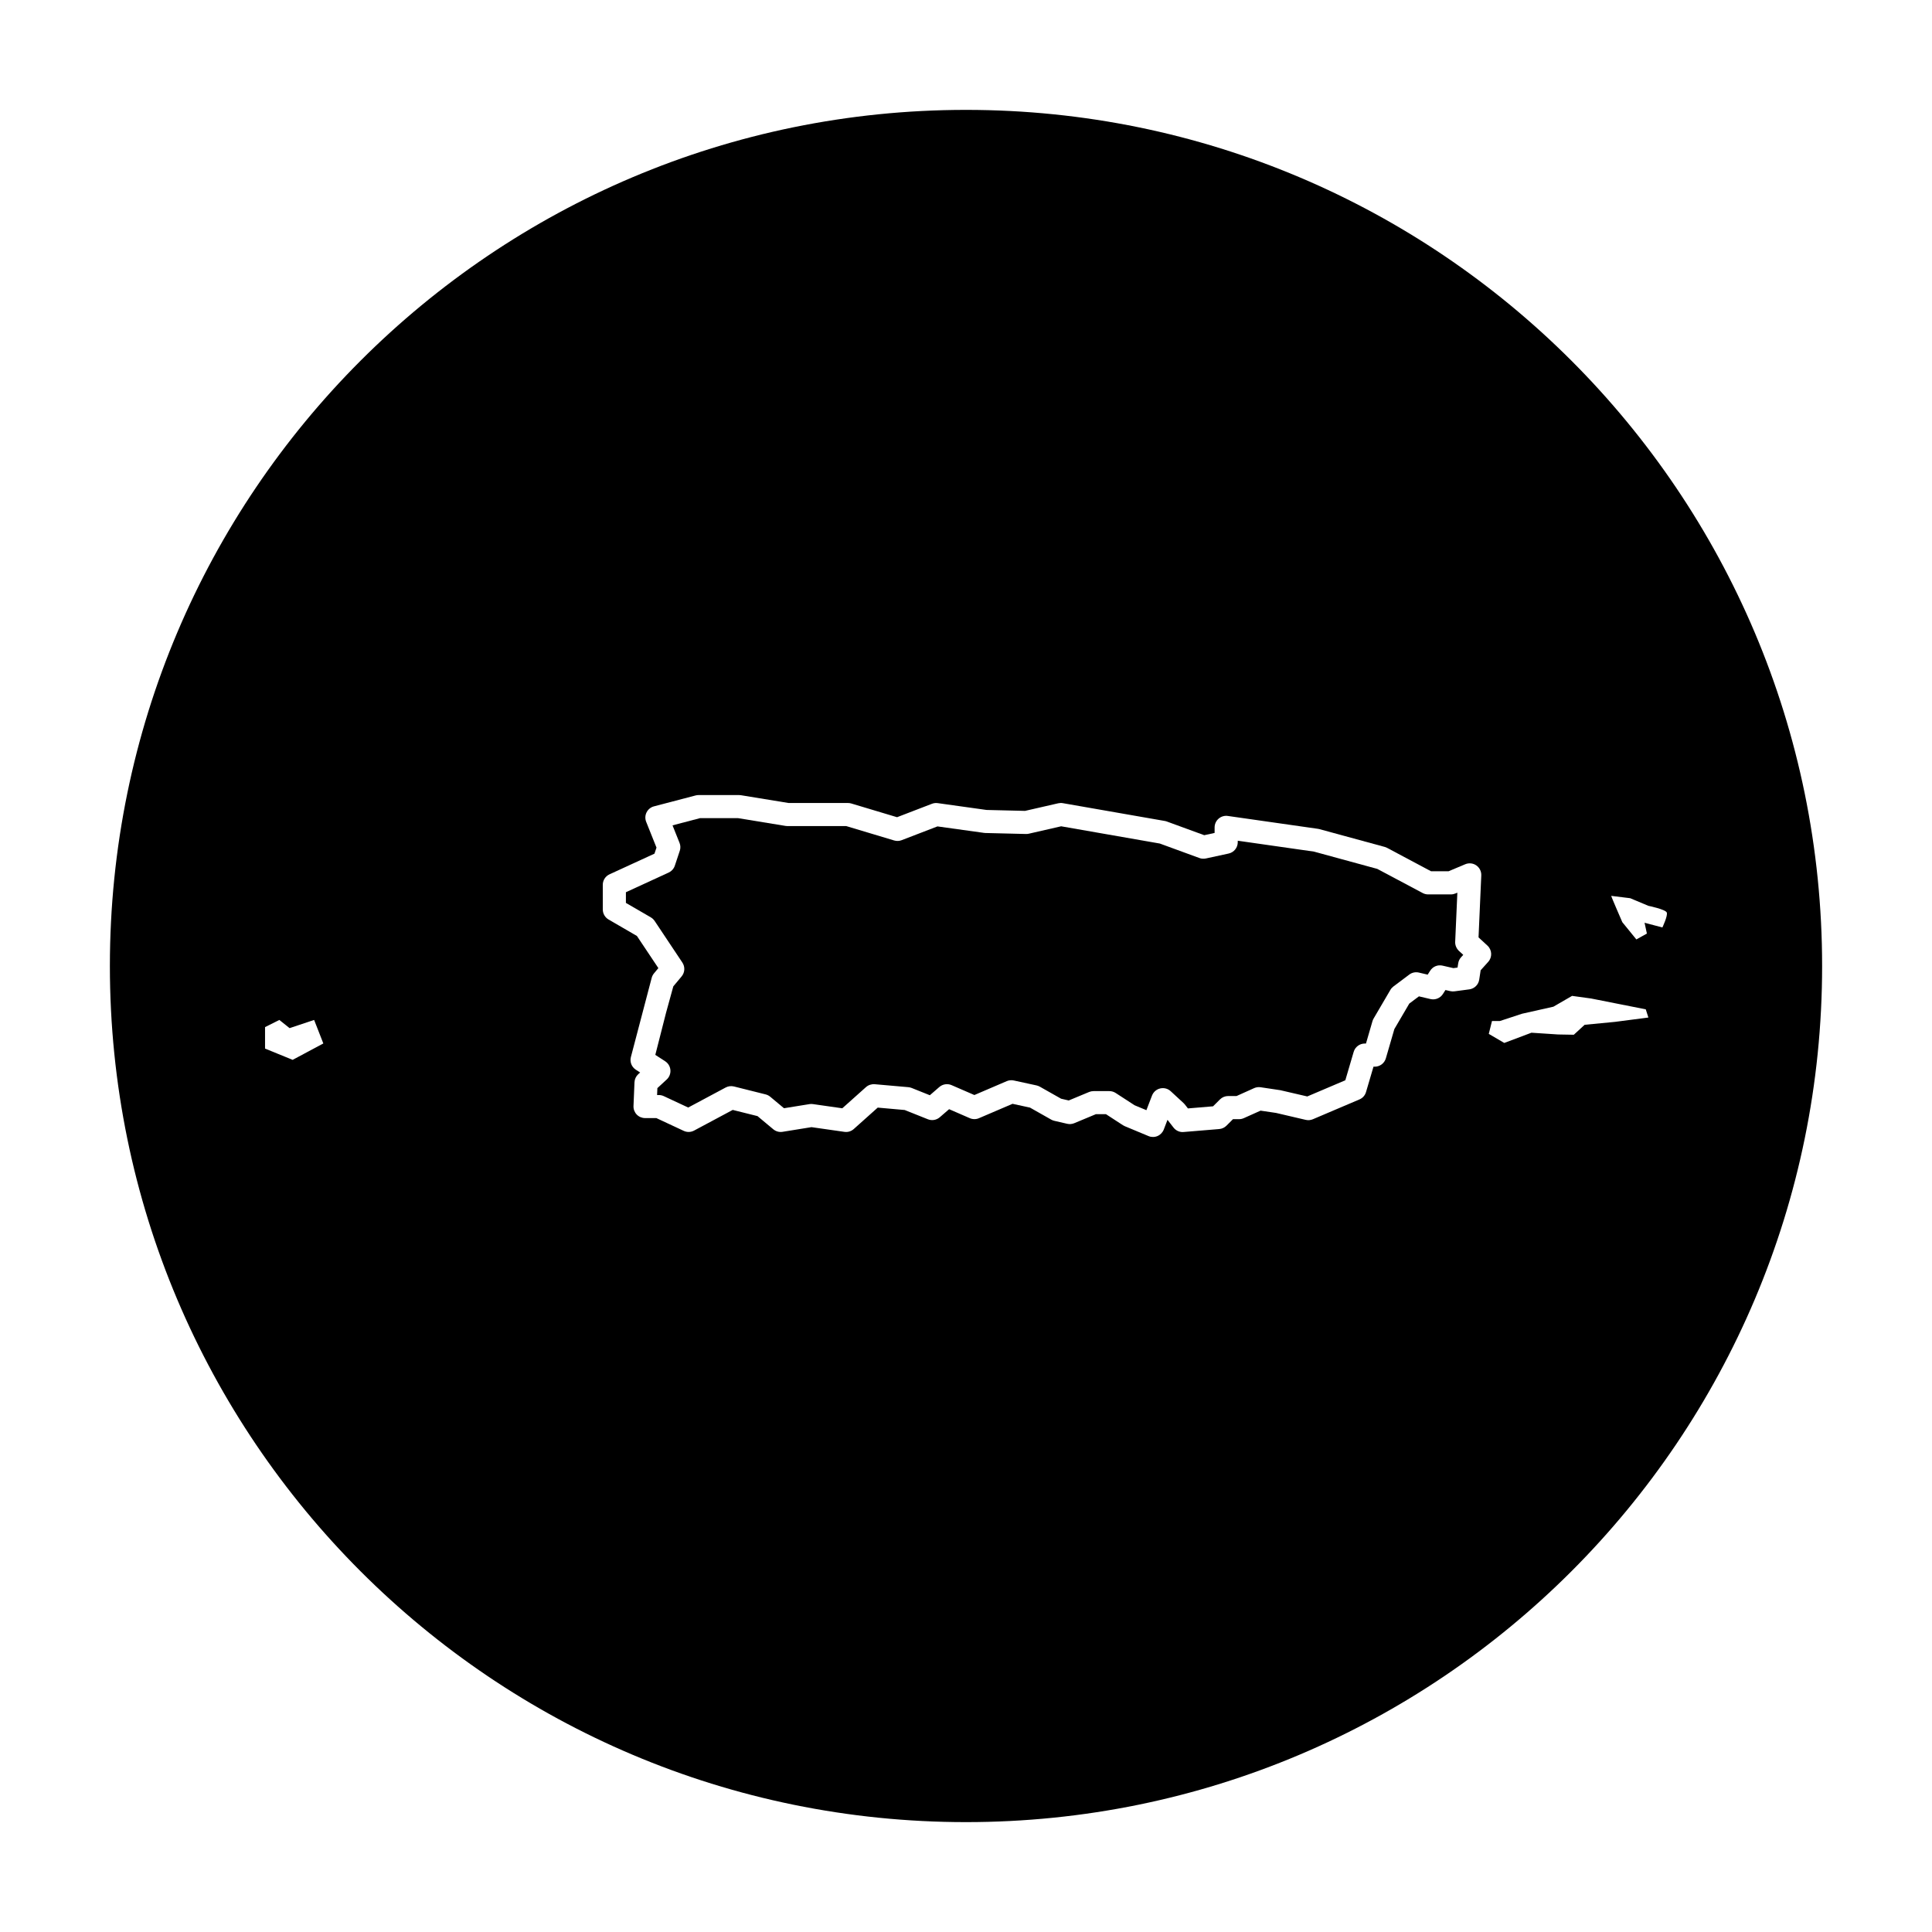 <?xml version="1.0" encoding="UTF-8"?>
<!-- Uploaded to: SVG Find, www.svgrepo.com, Generator: SVG Find Mixer Tools -->
<svg fill="#000000" width="800px" height="800px" version="1.1" viewBox="144 144 512 512" xmlns="http://www.w3.org/2000/svg">
 <g>
  <path d="m529.64 393.57 0.574-13-0.52 0.215c-0.371 0.156-0.781 0.242-1.188 0.242h-6.035c-0.504 0-0.996-0.121-1.441-0.359l-12.031-6.398-16.797-4.586-20.184-2.883v0.398c0 1.441-1.008 2.691-2.414 2.996l-6.035 1.309c-0.57 0.121-1.164 0.086-1.707-0.117l-10.5-3.84-26.145-4.57-8.578 1.965c-0.246 0.055-0.508 0.09-0.762 0.074l-10.762-0.262c-0.117-0.004-0.23-0.012-0.352-0.031l-12.328-1.715-9.492 3.652c-0.641 0.246-1.328 0.266-1.984 0.074l-12.688-3.809h-15.559c-0.168 0-0.328-0.016-0.492-0.039l-12.609-2.062h-10.113l-7.273 1.906 1.859 4.644c0.273 0.676 0.293 1.422 0.059 2.109l-1.309 3.934c-0.266 0.805-0.855 1.461-1.629 1.82l-11.336 5.215v2.828l6.606 3.836c0.406 0.238 0.75 0.559 1.012 0.953l7.344 11.02c0.754 1.133 0.676 2.621-0.195 3.668l-2.203 2.641-1.918 6.969-2.852 11.191 2.609 1.688c0.797 0.516 1.309 1.371 1.391 2.312 0.082 0.941-0.277 1.875-0.973 2.519l-2.481 2.289-0.074 1.832h0.473c0.449 0 0.891 0.102 1.293 0.289l6.481 3.023 9.93-5.309c0.676-0.359 1.449-0.453 2.191-0.273l8.395 2.102c0.449 0.109 0.863 0.324 1.219 0.621l3.648 3.043 6.758-1.09c0.297-0.047 0.609-0.055 0.922-0.004l7.769 1.109 6.281-5.613c0.629-0.562 1.48-0.828 2.312-0.766l8.918 0.785c0.297 0.023 0.59 0.098 0.871 0.207l4.82 1.93 2.523-2.188c0.898-0.77 2.156-0.957 3.234-0.492l6.047 2.625 8.578-3.68c0.586-0.25 1.238-0.312 1.859-0.176l6.035 1.309c0.301 0.066 0.59 0.176 0.863 0.328l5.648 3.195 2.019 0.465 5.387-2.242c0.371-0.156 0.777-0.238 1.18-0.238h4.195c0.594 0 1.176 0.172 1.672 0.492l5.019 3.258 3.129 1.305 1.492-3.879c0.367-0.945 1.18-1.656 2.168-1.883 0.988-0.23 2.031 0.039 2.777 0.73l3.41 3.148c0.125 0.117 0.242 0.238 0.344 0.371l0.816 1.047 6.664-0.559 1.828-1.828c0.574-0.574 1.355-0.898 2.168-0.898h2.227l4.648-2.09c0.539-0.242 1.133-0.324 1.715-0.238l5.246 0.785 7.133 1.656 10.082-4.289 2.215-7.531c0.383-1.305 1.582-2.203 2.941-2.203h0.316l1.719-5.918c0.07-0.246 0.172-0.48 0.297-0.695l4.457-7.609c0.203-0.352 0.48-0.656 0.805-0.902l4.195-3.148c0.719-0.543 1.652-0.742 2.543-0.535l2.336 0.551 0.664-1.047c0.699-1.098 2.004-1.641 3.281-1.34l2.867 0.66 1.102-0.145 0.176-1.137c0.09-0.594 0.359-1.152 0.762-1.598l0.578-0.637-1.176-1.082c-0.645-0.625-1.008-1.504-0.965-2.402z"/>
  <path d="m400 173.12c-125.3 0-226.88 101.58-226.88 226.88 0 125.3 101.58 226.88 226.88 226.88 125.3 0 226.88-101.58 226.88-226.88 0.004-125.3-101.57-226.88-226.88-226.88zm-178.44 251.75-7.32-2.984v-5.691l3.793-1.898 2.711 2.168 6.504-2.168 2.438 6.231zm314.83-23.746-0.383 2.492c-0.207 1.344-1.273 2.394-2.625 2.574l-3.934 0.523c-0.367 0.047-0.742 0.031-1.098-0.051l-1.293-0.297-0.672 1.055c-0.707 1.102-2.012 1.633-3.293 1.34l-3.062-0.719-2.555 1.918-3.953 6.746-2.258 7.766c-0.383 1.309-1.578 2.211-2.949 2.211h-0.328l-1.98 6.723c-0.258 0.883-0.898 1.598-1.742 1.953l-12.332 5.25c-0.605 0.258-1.266 0.312-1.898 0.168l-7.871-1.84-4.106-0.605-4.434 1.988c-0.395 0.176-0.828 0.273-1.258 0.273h-1.617l-1.727 1.727c-0.516 0.516-1.195 0.828-1.914 0.887l-9.441 0.785c-1.023 0.105-2.047-0.359-2.676-1.176l-1.594-2.051-0.992 2.578c-0.297 0.77-0.898 1.395-1.656 1.719-0.387 0.168-0.797 0.246-1.211 0.246-0.402 0-0.801-0.074-1.18-0.238l-6.297-2.625c-0.172-0.07-0.336-0.16-0.492-0.262l-4.484-2.918-2.676 0.008-5.727 2.387c-0.59 0.246-1.246 0.297-1.867 0.156l-3.41-0.789c-0.289-0.066-0.562-0.172-0.82-0.316l-5.629-3.184-4.625-1.004-8.898 3.809c-0.77 0.336-1.656 0.332-2.43-0.004l-5.481-2.383-2.481 2.144c-0.871 0.75-2.082 0.953-3.148 0.527l-6.141-2.453-7.148-0.637-6.352 5.68c-0.676 0.605-1.586 0.883-2.481 0.746l-8.723-1.246-7.672 1.238c-0.875 0.141-1.77-0.105-2.453-0.676l-4.18-3.488-6.566-1.641-10.242 5.477c-0.855 0.457-1.867 0.484-2.746 0.074l-7.254-3.387h-2.992c-0.836 0-1.637-0.344-2.211-0.941-0.578-0.605-0.887-1.414-0.852-2.254l0.262-6.297c0.035-0.812 0.387-1.57 0.984-2.125l0.508-0.465-1.145-0.742c-1.102-0.715-1.633-2.055-1.305-3.336l5.527-21.043c0.117-0.422 0.324-0.812 0.598-1.148l1.16-1.391-5.684-8.52-7.516-4.363c-0.945-0.551-1.527-1.562-1.527-2.656l-0.004-6.531c0-1.199 0.699-2.289 1.785-2.785l11.914-5.477 0.535-1.605-2.731-6.828c-0.328-0.816-0.289-1.738 0.109-2.519 0.395-0.785 1.109-1.367 1.965-1.586l11.02-2.887c0.25-0.066 0.516-0.102 0.777-0.102h10.758c0.168 0 0.328 0.016 0.492 0.039l12.609 2.062h15.758c0.297 0 0.594 0.047 0.883 0.133l12.113 3.633 9.254-3.559c0.484-0.188 1.02-0.246 1.527-0.172l12.941 1.809 10.195 0.246 8.805-2.016c0.395-0.09 0.812-0.102 1.211-0.031l27.023 4.719c0.18 0.031 0.359 0.074 0.527 0.141l9.926 3.629 2.746-0.598v-1.465c0-0.891 0.387-1.734 1.059-2.316 0.672-0.586 1.57-0.852 2.445-0.719l23.875 3.41c0.125 0.02 0.246 0.047 0.371 0.074l17.316 4.719c0.223 0.059 0.434 0.145 0.637 0.25l11.652 6.203h4.648l4.418-1.859c0.961-0.402 2.082-0.293 2.941 0.312 0.863 0.605 1.355 1.602 1.309 2.656l-0.727 16.418 2.363 2.18c1.238 1.145 1.324 3.074 0.191 4.316zm35.609 13.68-8.055 0.777-2.867 2.637-4.18-0.074-7.047-0.465-7.203 2.711-4.106-2.402 0.852-3.41h2.09l5.891-1.934 8.289-1.859 4.957-2.867 5.039 0.695 7.438 1.473 7.047 1.395 0.695 2.172zm7.824-26.266 0.621 2.867-2.793 1.551-3.719-4.57s-2.941-6.742-2.941-6.973l5.039 0.621 4.801 2.016s4.57 0.934 4.883 1.785-1.164 3.949-1.164 3.949z"/>
 </g>
</svg>